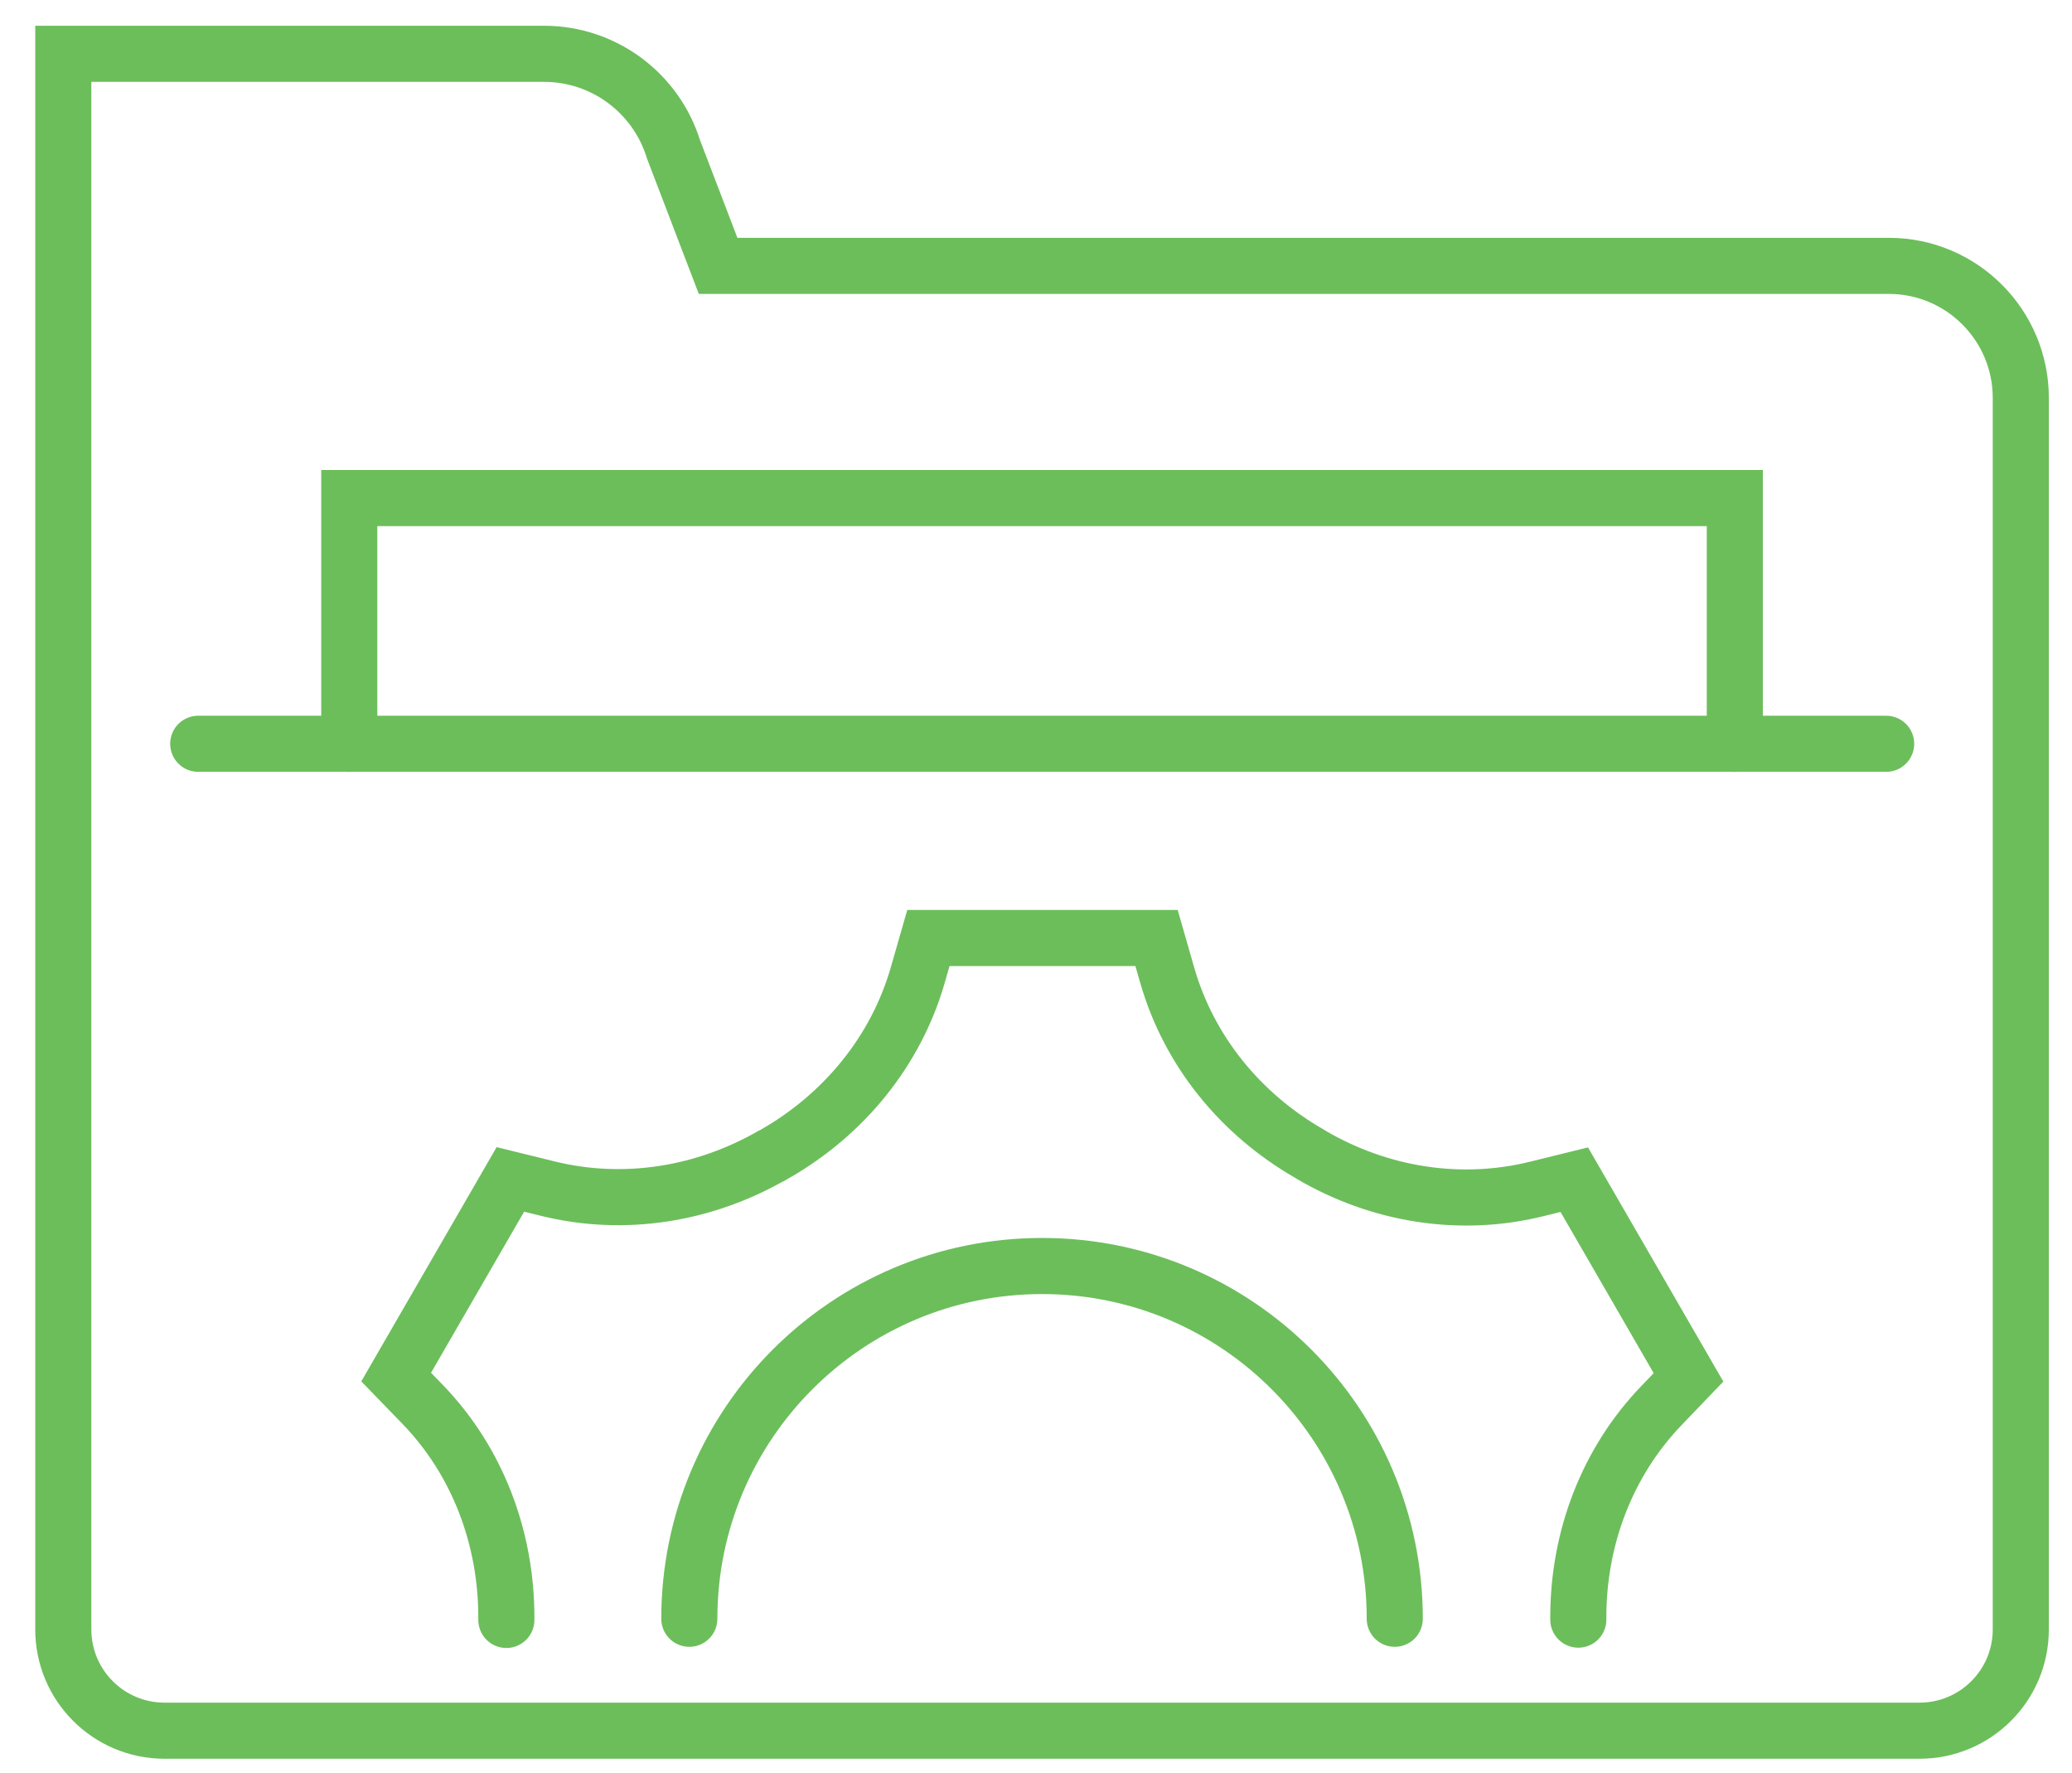 <svg xmlns="http://www.w3.org/2000/svg" id="Layer_1" viewBox="0 0 720.2 616.1"><defs><style>      .st0 {        fill: none;        stroke: #6cbe5b;        stroke-linecap: round;        stroke-miterlimit: 10;        stroke-width: 19.5px;      }    </style></defs><polyline class="st0" points="121.4 258.5 121.4 173.1 603 173.1 603 258.5"></polyline><path class="st0" d="M22,258.5V18.7h167.1c20.7,0,38.9,13.5,45,33.2l15.5,40.5h406.9c25.4,0,45.9,20.6,45.9,45.9v428c0,19.5-15.8,35.2-35.2,35.2H57.2c-19.5,0-35.2-15.8-35.2-35.2v-307.9"></path><line class="st0" x1="68.9" y1="258.5" x2="655.6" y2="258.5"></line><path class="st0" d="M239.6,562.6c0-67.7,54.9-122.6,122.6-122.6s122.6,54.9,122.6,122.6"></path><path class="st0" d="M548.6,562.9v-.9c0-27.4,10-53.9,29-73.6l9.3-9.7-39.7-68.7-13,3.2c-26.6,6.6-54.5,2.1-78.2-11.7-.3-.2-.5-.3-.8-.5-23.9-13.7-41.9-35.6-49.5-62.1l-3.7-12.9h-79.3l-3.7,12.9c-7.6,26.4-25.6,48.3-49.4,62-.1,0-.2.1-.4.2-.1,0-.2.1-.4.2-23.8,13.8-51.7,18.4-78.4,11.8l-13-3.2-39.7,68.7,9.3,9.6c19.1,19.8,29,46.4,29,73.9,0,.3,0,.6,0,.9"></path></svg>